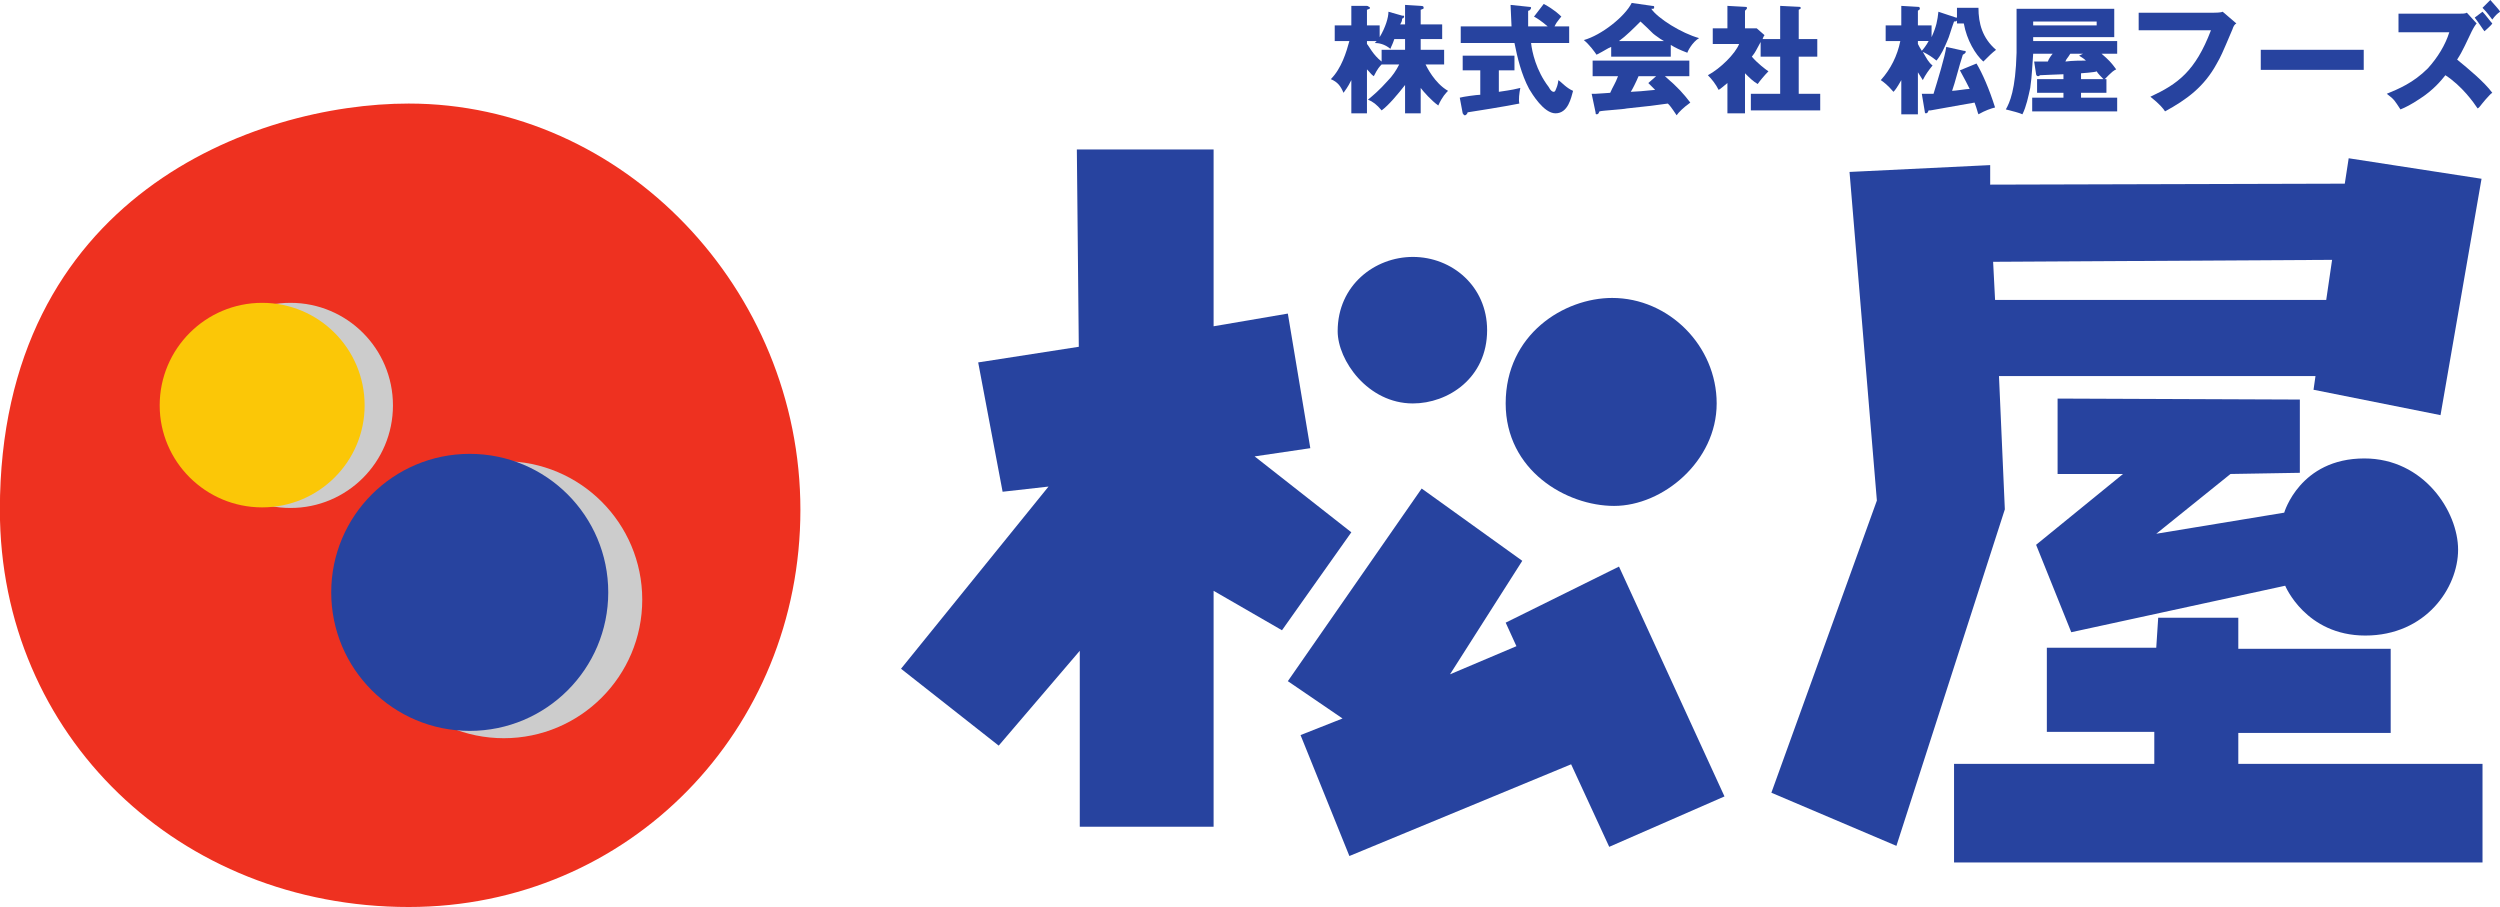 <svg xmlns="http://www.w3.org/2000/svg" viewBox="0 0 300 200" width="2500" height="907" version="1"><g transform="matrix(2.154 0 0 -2.154 -172.51 311.04)"><clipPath id="a" clip-rule="evenodd"><path d="M-266.6 173.9h575.4V-410h-575.4v583.9z"/></clipPath><g clip-path="url(#a)"><clipPath id="b"><path d="M-832.5 164.4h1133v-566h-1133v566z"/></clipPath><g clip-path="url(#b)"><path d="M150.2 97.68l5.7.84-2.3 13.78-7.6-1.3v18.1h-14l.2-20.2-10.3-1.6 2.5-13.24 4.7.53L114 75.94l10-7.87 8.3 9.71V59.77H146v24.15l7-4.04 7.1 10.03-9.9 7.77" class="ps01 ps10" fill="#27439f" stroke-width=".5"/></g></g></g><g transform="matrix(2.154 0 0 -2.154 -172.51 311.04)"><clipPath id="c" clip-rule="evenodd"><path d="M-266.6 173.9h575.4V-410h-575.4v583.9z"/></clipPath><g clip-path="url(#c)"><clipPath id="d"><path d="M-832.5 164.4h1133v-566h-1133v566z"/></clipPath><g clip-path="url(#d)"><path d="M166.4 103.1c3.6 0 7.6 2.6 7.6 7.5 0 4.5-3.6 7.5-7.6 7.5-3.9 0-7.7-2.9-7.7-7.6 0-3 3.1-7.4 7.7-7.4" class="ps01 ps11" fill="#27439f" stroke-width=".5"/></g></g></g><g transform="matrix(2.154 0 0 -2.154 -172.51 311.04)"><clipPath id="e" clip-rule="evenodd"><path d="M-266.6 173.9h575.4V-410h-575.4v583.9z"/></clipPath><g clip-path="url(#e)"><clipPath id="f"><path d="M-832.5 164.4h1133v-566h-1133v566z"/></clipPath><g clip-path="url(#f)"><path d="M187 92.61c5 0 10.5 4.58 10.5 10.49 0 5.9-4.9 10.8-10.7 10.8-4.9 0-10.9-3.7-10.9-10.8 0-6.85 6.2-10.49 11.1-10.49" class="ps01 ps11" fill="#27439f" stroke-width=".5"/></g></g></g><g transform="matrix(2.154 0 0 -2.154 -172.51 311.04)"><clipPath id="g" clip-rule="evenodd"><path d="M-266.6 173.9h575.4V-410h-575.4v583.9z"/></clipPath><g clip-path="url(#g)"><clipPath id="h"><path d="M-832.5 164.4h1133v-566h-1133v566z"/></clipPath><g clip-path="url(#h)"><path d="M175.9 80.66l1.1-2.41-6.8-2.88 7.4 11.62-10.3 7.4-13.7-19.72 5.6-3.82-4.3-1.7 5-12.38 22.7 9.39 3.9-8.45 11.8 5.16-10.8 23.53-11.6-5.74" class="ps01 ps11" fill="#27439f" stroke-width=".5"/></g></g></g><g transform="matrix(2.154 0 0 -2.154 -172.51 311.04)"><clipPath id="i" clip-rule="evenodd"><path d="M-266.6 173.9h575.4V-410h-575.4v583.9z"/></clipPath><g clip-path="url(#i)"><clipPath id="j"><path d="M-832.5 164.4h1133v-566h-1133v566z"/></clipPath><g clip-path="url(#j)"><path d="M226.4 105.9h32.4l-.2-1.4 13-2.6 4.2 24.2-13.6 2.1-.4-2.6-36.3-.1v2l-14.4-.7 2.8-33.64-10.8-29.91 12.8-5.44L227 92.26l-.6 13.64m-.6 11.7l34.7.2-.6-4.1H226l-.2 3.9" class="ps01 ps11" fill="#27439f" stroke-width=".5"/></g></g></g><g transform="matrix(2.154 0 0 -2.154 -172.51 311.04)"><clipPath id="k" clip-rule="evenodd"><path d="M-266.6 173.9h575.4V-410h-575.4v583.9z"/></clipPath><g clip-path="url(#k)"><clipPath id="l"><path d="M-832.5 164.4h1133v-566h-1133v566z"/></clipPath><g clip-path="url(#l)"><path d="M233.8 79.68l21.9 4.76s2.1-5.1 8.2-5.1c6.2 0 9.5 4.89 9.5 8.79 0 3.9-3.5 9.34-9.6 9.34-6.6 0-8.2-5.55-8.2-5.55l-13.1-2.16 7.6 6.12 7.1.12v7.5l-24.8.1v-7.72h6.7l-8.9-7.25 3.6-8.95" class="ps01 ps11" fill="#27439f" stroke-width=".5"/></g></g></g><g transform="matrix(2.154 0 0 -2.154 -172.51 311.04)"><clipPath id="m" clip-rule="evenodd"><path d="M-266.6 173.9h575.4V-410h-575.4v583.9z"/></clipPath><g clip-path="url(#m)"><clipPath id="n"><path d="M-832.5 164.4h1133v-566h-1133v566z"/></clipPath><g clip-path="url(#n)"><path d="M250.9 66.2v3.17h15.6v8.61h-15.6v3.18h-8.2l-.2-3.07h-11.2v-8.61h11V66.2h-20.5V56.11h54.1V66.2h-25" class="ps01 ps11" fill="#27439f" stroke-width=".5"/></g></g></g><g transform="matrix(2.154 0 0 -2.154 -172.51 311.04)"><clipPath id="o" clip-rule="evenodd"><path d="M-266.6 173.9h575.4V-410h-575.4v583.9z"/></clipPath><g clip-path="url(#o)"><clipPath id="p"><path d="M-832.5 164.4h1133v-566h-1133v566z"/></clipPath><g clip-path="url(#p)"><path d="M63.6 133.8c-15.73 0-41.85-9.5-41.85-41.59 0-23.15 18.4-40.66 41.85-40.66 22.56 0 40.1 18.1 40.1 40.66 0 22.59-18.14 41.59-40.1 41.59" class="ps02 ps11" fill="#ee3120" stroke-width=".5"/></g></g></g><g transform="matrix(2.154 0 0 -2.154 -172.51 311.04)"><clipPath id="q" clip-rule="evenodd"><path d="M-266.6 173.9h575.4V-410h-575.4v583.9z"/></clipPath><g clip-path="url(#q)"><clipPath id="r"><path d="M-832.5 164.4h1133v-566h-1133v566z"/></clipPath><g clip-path="url(#r)"><path d="M73.34 68.83c7.82 0 14.17 6.35 14.17 14.18 0 7.84-6.35 14.18-14.17 14.18-7.84 0-14.19-6.34-14.19-14.18 0-7.83 6.35-14.18 14.19-14.18" class="ps03 ps11" fill="#ccc" stroke-width=".5"/></g></g></g><g transform="matrix(2.154 0 0 -2.154 -172.51 311.04)"><clipPath id="s" clip-rule="evenodd"><path d="M-266.6 173.9h575.4V-410h-575.4v583.9z"/></clipPath><g clip-path="url(#s)"><clipPath id="t"><path d="M-832.5 164.4h1133v-566h-1133v566z"/></clipPath><g clip-path="url(#t)"><path d="M51.5 92.4c5.8 0 10.49 4.7 10.49 10.5s-4.69 10.5-10.49 10.5c-5.79 0-10.49-4.7-10.49-10.5s4.7-10.5 10.49-10.5" class="ps03 ps11" fill="#ccc" stroke-width=".5"/></g></g></g><g transform="matrix(2.154 0 0 -2.154 -172.51 311.04)"><clipPath id="u" clip-rule="evenodd"><path d="M-266.6 173.9h575.4V-410h-575.4v583.9z"/></clipPath><g clip-path="url(#u)"><clipPath id="v"><path d="M-832.5 164.4h1133v-566h-1133v566z"/></clipPath><g clip-path="url(#v)"><path d="M48.6 92.46c5.8 0 10.49 4.69 10.49 10.44 0 5.8-4.69 10.5-10.49 10.5-5.79 0-10.49-4.7-10.49-10.5 0-5.75 4.7-10.44 10.49-10.44" class="ps04 ps11" fill="#fbc707" stroke-width=".5"/></g></g></g><g transform="matrix(2.154 0 0 -2.154 -172.51 311.04)"><clipPath id="w" clip-rule="evenodd"><path d="M-266.6 173.9h575.4V-410h-575.4v583.9z"/></clipPath><g clip-path="url(#w)"><clipPath id="x"><path d="M-832.5 164.4h1133v-566h-1133v566z"/></clipPath><g clip-path="url(#x)"><path d="M69.85 69.58c7.83 0 14.18 6.35 14.18 14.18s-6.35 14.18-14.18 14.18-14.18-6.35-14.18-14.18 6.35-14.18 14.18-14.18" class="ps01 ps11" fill="#27439f" stroke-width=".5"/></g></g></g><g transform="matrix(2.154 0 0 -2.154 -172.51 311.04)"><clipPath id="y" clip-rule="evenodd"><path d="M-266.6 173.9h575.4V-410h-575.4v583.9z"/></clipPath><g clip-path="url(#y)"><clipPath id="z"><path d="M-832.5 164.4h1133v-566h-1133v566z"/></clipPath><g clip-path="url(#z)"><path d="M161.7 140.2h1l-.2-.2c.4 0 1-.1 1.6-.6.1.3.2.4.4 1h1.1v-1.1h-2.4v-1.2c-.9.7-1.3 1.6-1.5 1.8v.3m5.5-4.8c.3-.4 1.1-1.3 1.8-1.8.4.9.8 1.3 1 1.5-1.4.8-2.2 2.5-2.3 2.7h1.9v1.5h-2.4v1.1h2.2v1.5h-2.2v1.5c.3.1.3.1.3.2s0 .2-.3.2l-1.6.1v-2h-.5c.1.2.2.3.2.6.1 0 .2.1.2.2s0 .1-.2.1l-1.4.4c0-.6-.3-1.6-.9-2.6v1.2h-1.3v1.6c.3.1.3.1.3.2 0 0 0 .1-.1.1 0 0-.1.1-.2.1h-1.6v-2h-1.7v-1.6h1.5c-.3-1.1-.8-2.8-1.9-3.9.7-.3 1-.7 1.3-1.4.2.3.4.5.8 1.3v-3.4h1.6v4.5c.4-.4.4-.5.7-.7.4.8.6 1 .8 1.2h1.8c-.3-.6-.7-1.2-1.2-1.7-.8-.9-1.5-1.5-2-1.9.5-.2.9-.5 1.4-1.1.7.5 1.7 1.7 2.4 2.6v-2.9h1.6v2.6" class="ps01 ps11" fill="#27439f" stroke-width=".5"/></g></g></g><g transform="matrix(2.154 0 0 -2.154 -172.51 311.04)"><clipPath id="A" clip-rule="evenodd"><path d="M-266.6 173.9h575.4V-410h-575.4v583.9z"/></clipPath><g clip-path="url(#A)"><clipPath id="B"><path d="M-832.5 164.4h1133v-566h-1133v566z"/></clipPath><g clip-path="url(#B)"><path d="M179.8 144c1.1-.6 1.6-1.1 1.8-1.3-.1-.1-.1-.1-.4-.5-.1-.1-.3-.5-.3-.5h1.5V140h-3.9c.1-.9.5-2.8 1.8-4.5.2-.4.4-.5.5-.5.2 0 .2.2.3.4.1.2.2.7.2.8.3-.2.8-.8 1.5-1.1-.2-.7-.5-2.3-1.8-2.3-1.2 0-2.4 2-2.7 2.5-.8 1.5-1.2 3.2-1.5 4.7h-5.5v1.7h5.2c0 .4-.1 1.8-.1 2.2l1.9-.2c.1 0 .2 0 .2-.1s-.1-.2-.1-.2c-.1-.1-.1-.1-.2-.1v-.6-1h2c-.7.6-1.2.9-1.4 1l1 1.3m-4.6-9c1.4.2 1.8.3 2.2.4-.1-.5-.2-1.2-.1-1.6-.9-.2-5.2-.9-5.3-.9 0-.1-.1-.2-.1-.2-.1-.1-.1-.1-.2-.1s-.1.1-.2.2l-.3 1.6c.3.1 1.8.3 2.1.3v2.5h-1.8v1.5h5.3v-1.5h-1.6V135" class="ps01 ps11" fill="#27439f" stroke-width=".5"/></g></g></g><g transform="matrix(2.154 0 0 -2.154 -172.51 311.04)"><clipPath id="C" clip-rule="evenodd"><path d="M-266.6 173.9h575.4V-410h-575.4v583.9z"/></clipPath><g clip-path="url(#C)"><clipPath id="D"><path d="M-832.5 164.4h1133v-566h-1133v566z"/></clipPath><g clip-path="url(#D)"><path d="M187.5 140.2c.7.5 1.5 1.3 2.2 2 1.1-1 1.2-1.2 1.5-1.4.4-.3.7-.5.9-.6h-4.6m5.3-.4c.5-.3.9-.5 1.7-.8 0 .1.5 1.1 1.2 1.5-1.8.5-4.2 2-4.9 3 .3 0 .3 0 .3.2 0 .1-.1.1-.2.1l-2.1.3c-.7-1.4-3.1-3.3-4.9-3.8.6-.5 1.1-1.2 1.3-1.5.8.4 1.2.7 1.5.8v-1h6.1v1.2m-7.7-6.9c0-.1 0-.2.1-.2.2 0 .2.1.3.3.4.1 2.4.2 2.8.3 2 .2 2.7.3 4.2.5.2-.2.3-.3.9-1.2.2.3.7.8 1.4 1.3-.7.9-1.2 1.5-2.6 2.7h2.5v1.6h-9.9v-1.6h2.6c-.3-.8-.5-1-.8-1.7-.2 0-1.2-.1-1.5-.1h-.4l.4-1.9m5.4 3l.7-.7c-.9-.1-2.2-.2-2.5-.2.1.1.6 1.1.8 1.6h1.8l-.8-.7" class="ps01 ps11" fill="#27439f" stroke-width=".5"/></g></g></g><g transform="matrix(2.154 0 0 -2.154 -172.51 311.04)"><clipPath id="E" clip-rule="evenodd"><path d="M-266.6 173.9h575.4V-410h-575.4v583.9z"/></clipPath><g clip-path="url(#E)"><clipPath id="F"><path d="M-832.5 164.4h1133v-566h-1133v566z"/></clipPath><g clip-path="url(#F)"><path d="M204 140.4v3.4l2-.1s.1 0 .1-.1 0-.1-.2-.2v-3h1.9v-1.8h-1.9v-3.8h2.2v-1.7H201v1.7h3v3.8h-2v1.5c-.5-.9-.5-1-.9-1.5.6-.7 1.4-1.3 1.7-1.5-.4-.4-.9-1-1.1-1.3-.5.3-.8.6-1.3 1.1v-4.1h-1.8v3.1c-.5-.4-.7-.6-.9-.7-.3.6-.7 1.1-1.1 1.5 1.3.7 2.8 2.2 3.2 3.2h-2.7v1.6h1.5v2.3l1.8-.1c.1 0 .2 0 .2-.1s0-.1-.2-.3v-1.8h1.2l.8-.7c-.1-.1-.2-.4-.2-.4h1.8" class="ps01 ps11" fill="#27439f" stroke-width=".5"/></g></g></g><g transform="matrix(2.154 0 0 -2.154 -172.51 311.04)"><clipPath id="G" clip-rule="evenodd"><path d="M-266.6 173.9h575.4V-410h-575.4v583.9z"/></clipPath><g clip-path="url(#G)"><clipPath id="H"><path d="M-832.5 164.4h1133v-566h-1133v566z"/></clipPath><g clip-path="url(#H)"><path d="M222.8 139.2c.1 0 .2 0 .2-.1s-.1-.2-.3-.3c-.4-1.2-.8-2.9-1.1-3.7.3 0 1.5.2 1.8.2-.2.4-.5 1-1 1.9l1.7.7c.6-1 1.3-2.6 1.9-4.5-.4-.1-1-.3-1.7-.7-.1.2-.1.4-.4 1.2-1.1-.2-1.2-.2-4.5-.8h-.2c-.1-.2-.1-.3-.3-.3 0 0-.1 0-.1.2l-.3 1.8h1.2c.4 1.3 1.2 3.9 1.3 4.8l1.8-.4m-4.7-6.5h-1.7v3.5c-.4-.7-.6-1-.8-1.2-.6.7-1 1-1.3 1.2 1 1.1 1.7 2.5 2 4h-1.5v1.6h1.6v2l1.7-.1c.1 0 .2 0 .2-.2 0-.1-.1-.1-.2-.2v-1.5h1.4v-1.2c.5 1.1.6 1.7.7 2.6l1.8-.6h.1v1h2.2c0-1.6.4-3.1 1.8-4.3-.4-.3-.7-.6-1.3-1.2-.8.7-1.7 2.2-2 3.9h-.7v.3c-.1-.1-.1-.1-.3-.1-.3-.8-.5-1.6-.7-2-.3-.7-.6-1.4-1.1-2-.5.4-.8.6-1.4.9.4-.7.6-1.1 1-1.4-.4-.5-.7-.9-1-1.5-.1.2-.2.3-.5.8v-4.3m0 7.2c.1-.2.2-.4.4-.7.1.1.5.6.7 1h-1.1v-.3" class="ps01 ps11" fill="#27439f" stroke-width=".5"/></g></g></g><g transform="matrix(2.154 0 0 -2.154 -172.51 311.04)"><clipPath id="I" clip-rule="evenodd"><path d="M-266.6 173.9h575.4V-410h-575.4v583.9z"/></clipPath><g clip-path="url(#I)"><clipPath id="J"><path d="M-832.5 164.4h1133v-566h-1133v566z"/></clipPath><g clip-path="url(#J)"><path d="M229.9 142.2h6.5v-.4h-6.5v.4m4.9-7.3h2.6v1.4h-.2c.1 0 .7.8 1.2 1-.5.7-.8 1-1.5 1.6h1.6v1.3h-8.6v.4h8.3v2.9h-10v-2.8-1.7c-.1-3.8-.7-5.1-1.1-5.8.8-.2 1.2-.3 1.7-.5.4.8.6 1.8.8 2.7.2 1.4.2 2.3.3 3.5h2c-.1-.1-.4-.5-.5-.8H230l.2-1.3c0-.1.1-.2.2-.2s.2.1.2.1c.2 0 2 .1 2.4.1v-.5h-2.7v-1.4h2.7v-.5h-3.2V133h8.7v1.4h-3.7v.5m0 2s1.5.1 1.6.2c.1-.2.5-.6.7-.8h-2.3v.6m-.2 1.8c.5-.3.6-.4.7-.5-.4 0-1.4 0-2.1-.1.1.3.2.3.5.8h1.3l-.4-.2" class="ps01 ps11" fill="#27439f" stroke-width=".5"/></g></g></g><g transform="matrix(2.154 0 0 -2.154 -172.51 311.04)"><clipPath id="K" clip-rule="evenodd"><path d="M-266.6 173.9h575.4V-410h-575.4v583.9z"/></clipPath><g clip-path="url(#K)"><clipPath id="L"><path d="M-832.5 164.4h1133v-566h-1133v566z"/></clipPath><g clip-path="url(#L)"><path d="M248.4 143.1c.1 0 .7 0 .9.1l1.4-1.2c-.2-.1-.3-.3-.4-.6-1.1-2.6-1.2-2.8-1.6-3.5-1.3-2.4-3.1-3.7-5.3-4.9-.2.3-.5.7-1.5 1.5 2.8 1.3 4.6 2.6 6.2 6.8h-7.4v1.8h7.7" class="ps01 ps11" fill="#27439f" stroke-width=".5"/></g></g></g><g transform="matrix(2.154 0 0 -2.154 -172.51 311.04)"><clipPath id="M" clip-rule="evenodd"><path d="M-266.6 173.9h575.4V-410h-575.4v583.9z"/></clipPath><g clip-path="url(#M)"><clipPath id="N"><path d="M-832.5 164.4h1133v-566h-1133v566z"/></clipPath><g clip-path="url(#N)"><path d="M253.2 139.3h10.54v-2.05H253.2v2.05z" class="ps01 ps11" fill="#27439f" stroke-width=".5"/></g></g></g><g transform="matrix(2.154 0 0 -2.154 -172.51 311.04)"><clipPath id="O" clip-rule="evenodd"><path d="M-266.6 173.9h575.4V-410h-575.4v583.9z"/></clipPath><g clip-path="url(#O)"><clipPath id="P"><path d="M-832.5 164.4h1133v-566h-1133v566z"/></clipPath><g clip-path="url(#P)"><path d="M275.1 142.6c.4-.5.9-1.3 1-1.4.1.1.7.6.8.8-.2.2-.7.9-1 1.2l-.8-.6m-2.6-1.5c-.4-1.3-1.2-2.6-2.2-3.7-1.5-1.5-3-2.1-4.2-2.6.8-.6.8-.7 1.4-1.6.5.2 1.1.5 2 1.1 1.4.9 2.2 1.9 2.6 2.4 1.7-1.1 2.9-2.8 3.3-3.4.2.1.2.2.8.9.3.3.5.6.7.7-.8 1.1-2.5 2.5-3.6 3.4.6.9 1 1.9 1.5 2.9.2.4.4.7.5.8l-1 1.1c-.2-.1-.4-.1-.8-.1h-6.2v-1.9h5.2m3.4 2.5c.2-.2.4-.4 1-1.2.3.4.5.6.8.8-.1.2-.3.4-1 1.2l-.8-.8" class="ps01 ps11" fill="#27439f" stroke-width=".5"/></g></g></g></svg>